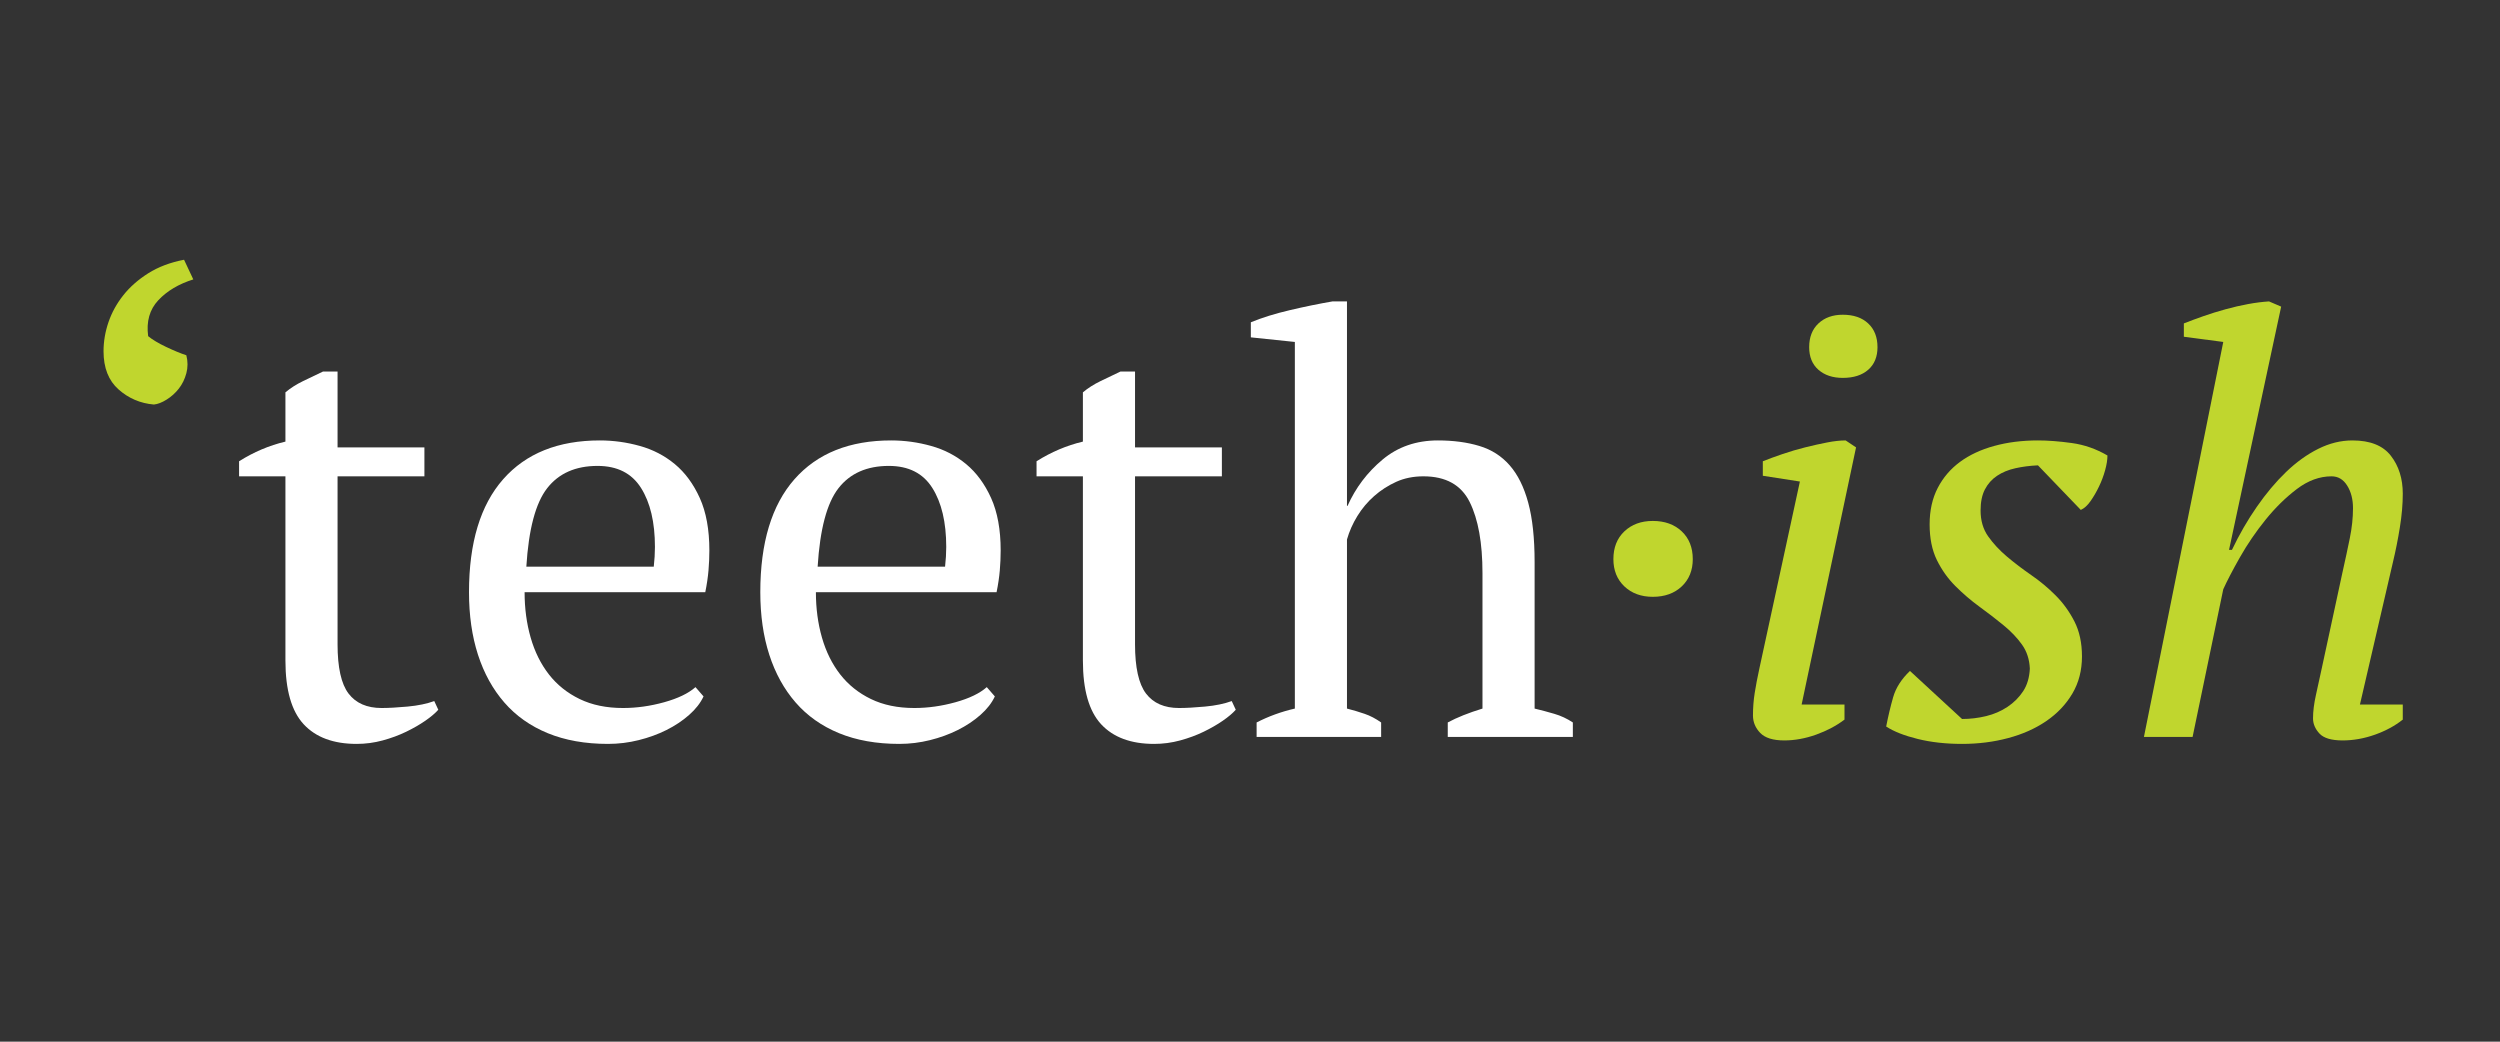 <?xml version="1.0" encoding="UTF-8"?> <svg xmlns="http://www.w3.org/2000/svg" xmlns:xlink="http://www.w3.org/1999/xlink" width="1200" zoomAndPan="magnify" viewBox="0 0 900 375" height="500" preserveAspectRatio="xMidYMid meet" version="1.0"><rect x="0" y="0" width="900" height="375" fill="#333333" stroke="none"/><defs><g></g></defs><g fill="#c0d62e" fill-opacity="1"><g transform="translate(22.054, 265.305)"><g><path d="M 47.531 -164.719 C 42.25 -163.051 38.047 -160.547 34.922 -157.203 C 31.797 -153.867 30.582 -149.562 31.281 -144.281 C 32.801 -143.031 34.953 -141.742 37.734 -140.422 C 40.516 -139.098 42.945 -138.094 45.031 -137.406 C 45.594 -135.176 45.594 -133.02 45.031 -130.938 C 44.477 -128.852 43.578 -127.008 42.328 -125.406 C 41.078 -123.812 39.613 -122.492 37.938 -121.453 C 36.27 -120.41 34.742 -119.816 33.359 -119.672 C 28.492 -120.086 24.254 -121.895 20.641 -125.094 C 17.023 -128.289 15.219 -132.879 15.219 -138.859 C 15.219 -142.336 15.805 -145.812 16.984 -149.281 C 18.172 -152.758 19.945 -155.992 22.312 -158.984 C 24.676 -161.973 27.664 -164.613 31.281 -166.906 C 34.895 -169.195 39.203 -170.828 44.203 -171.797 Z M 47.531 -164.719 "></path></g></g></g><g fill="#ffffff" fill-opacity="1"><g transform="translate(82.943, 265.305)"><g><path d="M 3.125 -99.25 C 8.406 -102.582 13.969 -104.941 19.812 -106.328 L 19.812 -124.062 C 21.613 -125.582 23.727 -126.93 26.156 -128.109 C 28.594 -129.297 30.992 -130.445 33.359 -131.562 L 38.578 -131.562 L 38.578 -104.25 L 69.844 -104.25 L 69.844 -93.828 L 38.578 -93.828 L 38.578 -33.359 C 38.578 -25.016 39.895 -19.102 42.531 -15.625 C 45.176 -12.156 49.141 -10.422 54.422 -10.422 C 56.922 -10.422 60.047 -10.594 63.797 -10.938 C 67.555 -11.289 70.754 -11.953 73.391 -12.922 L 74.844 -9.797 C 73.738 -8.547 72.176 -7.223 70.156 -5.828 C 68.145 -4.441 65.852 -3.125 63.281 -1.875 C 60.707 -0.625 57.891 0.414 54.828 1.25 C 51.773 2.082 48.648 2.5 45.453 2.5 C 37.109 2.5 30.75 0.141 26.375 -4.578 C 22 -9.305 19.812 -16.953 19.812 -27.516 L 19.812 -93.828 L 3.125 -93.828 Z M 3.125 -99.25 "></path></g></g></g><g fill="#ffffff" fill-opacity="1"><g transform="translate(160.293, 265.305)"><g><path d="M 92.984 -14.594 C 91.879 -12.227 90.145 -10.004 87.781 -7.922 C 85.414 -5.836 82.703 -4.031 79.641 -2.5 C 76.586 -0.969 73.254 0.242 69.641 1.141 C 66.023 2.047 62.344 2.5 58.594 2.5 C 50.383 2.5 43.148 1.211 36.891 -1.359 C 30.641 -3.93 25.43 -7.613 21.266 -12.406 C 17.098 -17.195 13.938 -22.926 11.781 -29.594 C 9.625 -36.27 8.547 -43.781 8.547 -52.125 C 8.547 -69.914 12.645 -83.469 20.844 -92.781 C 29.051 -102.094 40.66 -106.75 55.672 -106.75 C 60.535 -106.75 65.328 -106.086 70.047 -104.766 C 74.773 -103.453 78.984 -101.266 82.672 -98.203 C 86.359 -95.141 89.348 -91.07 91.641 -86 C 93.93 -80.926 95.078 -74.641 95.078 -67.141 C 95.078 -64.773 94.973 -62.375 94.766 -59.938 C 94.555 -57.508 94.172 -54.906 93.609 -52.125 L 28.562 -52.125 C 28.562 -46.289 29.289 -40.832 30.75 -35.75 C 32.207 -30.676 34.395 -26.266 37.312 -22.516 C 40.238 -18.766 43.926 -15.812 48.375 -13.656 C 52.82 -11.5 58.035 -10.422 64.016 -10.422 C 68.879 -10.422 73.812 -11.113 78.812 -12.5 C 83.812 -13.895 87.566 -15.707 90.078 -17.938 Z M 54.828 -97.578 C 46.91 -97.578 40.863 -94.898 36.688 -89.547 C 32.52 -84.203 30.02 -74.785 29.188 -61.297 L 75.062 -61.297 C 75.195 -62.547 75.301 -63.758 75.375 -64.938 C 75.445 -66.125 75.484 -67.273 75.484 -68.391 C 75.484 -77.285 73.812 -84.375 70.469 -89.656 C 67.133 -94.938 61.922 -97.578 54.828 -97.578 Z M 54.828 -97.578 "></path></g></g></g><g fill="#ffffff" fill-opacity="1"><g transform="translate(265.162, 265.305)"><g><path d="M 92.984 -14.594 C 91.879 -12.227 90.145 -10.004 87.781 -7.922 C 85.414 -5.836 82.703 -4.031 79.641 -2.5 C 76.586 -0.969 73.254 0.242 69.641 1.141 C 66.023 2.047 62.344 2.5 58.594 2.5 C 50.383 2.5 43.148 1.211 36.891 -1.359 C 30.641 -3.93 25.43 -7.613 21.266 -12.406 C 17.098 -17.195 13.938 -22.926 11.781 -29.594 C 9.625 -36.27 8.547 -43.781 8.547 -52.125 C 8.547 -69.914 12.645 -83.469 20.844 -92.781 C 29.051 -102.094 40.66 -106.75 55.672 -106.75 C 60.535 -106.75 65.328 -106.086 70.047 -104.766 C 74.773 -103.453 78.984 -101.266 82.672 -98.203 C 86.359 -95.141 89.348 -91.07 91.641 -86 C 93.93 -80.926 95.078 -74.641 95.078 -67.141 C 95.078 -64.773 94.973 -62.375 94.766 -59.938 C 94.555 -57.508 94.172 -54.906 93.609 -52.125 L 28.562 -52.125 C 28.562 -46.289 29.289 -40.832 30.75 -35.75 C 32.207 -30.676 34.395 -26.266 37.312 -22.516 C 40.238 -18.766 43.926 -15.812 48.375 -13.656 C 52.82 -11.5 58.035 -10.422 64.016 -10.422 C 68.879 -10.422 73.812 -11.113 78.812 -12.5 C 83.812 -13.895 87.566 -15.707 90.078 -17.938 Z M 54.828 -97.578 C 46.91 -97.578 40.863 -94.898 36.688 -89.547 C 32.52 -84.203 30.02 -74.785 29.188 -61.297 L 75.062 -61.297 C 75.195 -62.547 75.301 -63.758 75.375 -64.938 C 75.445 -66.125 75.484 -67.273 75.484 -68.391 C 75.484 -77.285 73.812 -84.375 70.469 -89.656 C 67.133 -94.938 61.922 -97.578 54.828 -97.578 Z M 54.828 -97.578 "></path></g></g></g><g fill="#ffffff" fill-opacity="1"><g transform="translate(370.032, 265.305)"><g><path d="M 3.125 -99.25 C 8.406 -102.582 13.969 -104.941 19.812 -106.328 L 19.812 -124.062 C 21.613 -125.582 23.727 -126.93 26.156 -128.109 C 28.594 -129.297 30.992 -130.445 33.359 -131.562 L 38.578 -131.562 L 38.578 -104.25 L 69.844 -104.25 L 69.844 -93.828 L 38.578 -93.828 L 38.578 -33.359 C 38.578 -25.016 39.895 -19.102 42.531 -15.625 C 45.176 -12.156 49.141 -10.422 54.422 -10.422 C 56.922 -10.422 60.047 -10.594 63.797 -10.938 C 67.555 -11.289 70.754 -11.953 73.391 -12.922 L 74.844 -9.797 C 73.738 -8.547 72.176 -7.223 70.156 -5.828 C 68.145 -4.441 65.852 -3.125 63.281 -1.875 C 60.707 -0.625 57.891 0.414 54.828 1.25 C 51.773 2.082 48.648 2.5 45.453 2.5 C 37.109 2.5 30.75 0.141 26.375 -4.578 C 22 -9.305 19.812 -16.953 19.812 -27.516 L 19.812 -93.828 L 3.125 -93.828 Z M 3.125 -99.25 "></path></g></g></g><g fill="#ffffff" fill-opacity="1"><g transform="translate(447.381, 265.305)"><g><path d="M 118.844 0 L 73.812 0 L 73.812 -5.219 C 77.145 -7.02 81.312 -8.688 86.312 -10.219 L 86.312 -59 C 86.312 -69.844 84.781 -78.359 81.719 -84.547 C 78.664 -90.734 73.109 -93.828 65.047 -93.828 C 61.43 -93.828 58.164 -93.164 55.25 -91.844 C 52.332 -90.52 49.691 -88.816 47.328 -86.734 C 44.961 -84.648 42.945 -82.254 41.281 -79.547 C 39.613 -76.836 38.363 -74.02 37.531 -71.094 L 37.531 -10.219 C 39.75 -9.656 41.863 -9.023 43.875 -8.328 C 45.895 -7.641 47.879 -6.602 49.828 -5.219 L 49.828 0 L 5 0 L 5 -5.219 C 9.312 -7.438 13.898 -9.102 18.766 -10.219 L 18.766 -142.203 L 2.922 -143.859 L 2.922 -149.281 C 6.953 -150.945 11.641 -152.406 16.984 -153.656 C 22.336 -154.914 27.445 -155.961 32.312 -156.797 L 37.531 -156.797 L 37.531 -83.188 L 37.734 -83.188 C 40.648 -89.719 44.852 -95.273 50.344 -99.859 C 55.844 -104.453 62.484 -106.75 70.266 -106.75 C 75.828 -106.75 80.797 -106.086 85.172 -104.766 C 89.547 -103.453 93.191 -101.125 96.109 -97.781 C 99.035 -94.445 101.258 -89.961 102.781 -84.328 C 104.312 -78.703 105.078 -71.582 105.078 -62.969 L 105.078 -10.219 C 107.441 -9.656 109.805 -9.023 112.172 -8.328 C 114.535 -7.641 116.758 -6.602 118.844 -5.219 Z M 118.844 0 "></path></g></g></g><g fill="#c0d62e" fill-opacity="1"><g transform="translate(569.774, 265.305)"><g><path d="M 11.047 -64.016 C 11.047 -68.18 12.363 -71.516 15 -74.016 C 17.645 -76.516 21.055 -77.766 25.234 -77.766 C 29.535 -77.766 33.008 -76.516 35.656 -74.016 C 38.301 -71.516 39.625 -68.18 39.625 -64.016 C 39.625 -59.984 38.301 -56.711 35.656 -54.203 C 33.008 -51.703 29.535 -50.453 25.234 -50.453 C 21.055 -50.453 17.645 -51.703 15 -54.203 C 12.363 -56.711 11.047 -59.984 11.047 -64.016 Z M 11.047 -64.016 "></path></g></g></g><g fill="#c0d62e" fill-opacity="1"><g transform="translate(619.819, 265.305)"><g><path d="M 14.797 -94.031 L 14.797 -99.25 C 16.879 -100.082 19.238 -100.945 21.875 -101.844 C 24.52 -102.75 27.234 -103.551 30.016 -104.25 C 32.797 -104.945 35.438 -105.535 37.938 -106.016 C 40.438 -106.504 42.66 -106.75 44.609 -106.75 L 48.359 -104.25 L 28.766 -11.672 L 44.203 -11.672 L 44.203 -6.25 C 41.273 -4.031 37.863 -2.223 33.969 -0.828 C 30.082 0.555 26.266 1.25 22.516 1.25 C 18.484 1.25 15.598 0.348 13.859 -1.453 C 12.117 -3.266 11.25 -5.352 11.25 -7.719 C 11.25 -10.5 11.457 -13.207 11.875 -15.844 C 12.289 -18.488 12.848 -21.41 13.547 -24.609 L 28.141 -91.953 Z M 31.484 -140.328 C 31.484 -143.93 32.594 -146.773 34.812 -148.859 C 37.039 -150.953 39.961 -152 43.578 -152 C 47.461 -152 50.516 -150.953 52.734 -148.859 C 54.961 -146.773 56.078 -143.93 56.078 -140.328 C 56.078 -136.848 54.961 -134.133 52.734 -132.188 C 50.516 -130.238 47.461 -129.266 43.578 -129.266 C 39.961 -129.266 37.039 -130.238 34.812 -132.188 C 32.594 -134.133 31.484 -136.848 31.484 -140.328 Z M 31.484 -140.328 "></path></g></g></g><g fill="#c0d62e" fill-opacity="1"><g transform="translate(677.571, 265.305)"><g><path d="M 53.172 -24.609 C 53.023 -27.941 52.082 -30.82 50.344 -33.25 C 48.613 -35.688 46.391 -38.016 43.672 -40.234 C 40.961 -42.461 38.078 -44.688 35.016 -46.906 C 31.961 -49.133 29.082 -51.602 26.375 -54.312 C 23.664 -57.02 21.441 -60.145 19.703 -63.688 C 17.961 -67.238 17.094 -71.516 17.094 -76.516 C 17.094 -81.523 18.066 -85.906 20.016 -89.656 C 21.961 -93.406 24.641 -96.531 28.047 -99.031 C 31.453 -101.539 35.551 -103.453 40.344 -104.766 C 45.133 -106.086 50.383 -106.75 56.094 -106.75 C 59.695 -106.75 63.758 -106.438 68.281 -105.812 C 72.801 -105.188 77.078 -103.691 81.109 -101.328 C 81.109 -99.797 80.828 -98.02 80.266 -96 C 79.711 -93.988 78.984 -92.047 78.078 -90.172 C 77.18 -88.297 76.176 -86.555 75.062 -84.953 C 73.945 -83.359 72.766 -82.285 71.516 -81.734 L 56.094 -97.781 C 53.164 -97.645 50.453 -97.297 47.953 -96.734 C 45.453 -96.18 43.266 -95.281 41.391 -94.031 C 39.516 -92.781 38.051 -91.145 37 -89.125 C 35.957 -87.113 35.438 -84.582 35.438 -81.531 C 35.438 -77.914 36.336 -74.82 38.141 -72.25 C 39.953 -69.676 42.211 -67.238 44.922 -64.938 C 47.641 -62.645 50.562 -60.422 53.688 -58.266 C 56.812 -56.117 59.727 -53.688 62.438 -50.969 C 65.156 -48.258 67.414 -45.133 69.219 -41.594 C 71.031 -38.051 71.938 -33.848 71.938 -28.984 C 71.938 -23.973 70.785 -19.52 68.484 -15.625 C 66.191 -11.738 63.066 -8.441 59.109 -5.734 C 55.148 -3.023 50.562 -0.977 45.344 0.406 C 40.133 1.801 34.609 2.5 28.766 2.5 C 22.93 2.5 17.613 1.906 12.812 0.719 C 8.02 -0.457 4.234 -1.945 1.453 -3.75 C 2.148 -7.363 2.984 -10.875 3.953 -14.281 C 4.93 -17.688 6.953 -20.848 10.016 -23.766 L 28.766 -6.469 C 31.691 -6.469 34.578 -6.812 37.422 -7.5 C 40.273 -8.195 42.848 -9.312 45.141 -10.844 C 47.43 -12.375 49.305 -14.25 50.766 -16.469 C 52.223 -18.695 53.023 -21.41 53.172 -24.609 Z M 53.172 -24.609 "></path></g></g></g><g fill="#c0d62e" fill-opacity="1"><g transform="translate(764.719, 265.305)"><g><path d="M 21.469 -144.078 L 21.469 -148.875 C 23.562 -149.707 25.891 -150.57 28.453 -151.469 C 31.023 -152.375 33.703 -153.207 36.484 -153.969 C 39.266 -154.738 41.973 -155.363 44.609 -155.844 C 47.254 -156.332 49.758 -156.648 52.125 -156.797 L 56.5 -154.922 L 37.734 -67.344 L 38.781 -67.344 C 41.426 -72.906 44.414 -78.082 47.75 -82.875 C 51.082 -87.676 54.586 -91.848 58.266 -95.391 C 61.953 -98.93 65.812 -101.707 69.844 -103.719 C 73.875 -105.738 77.977 -106.75 82.156 -106.75 C 88.539 -106.75 93.156 -104.906 96 -101.219 C 98.852 -97.539 100.281 -92.988 100.281 -87.562 C 100.281 -83.812 99.93 -79.781 99.234 -75.469 C 98.547 -71.164 97.719 -67 96.75 -62.969 L 84.859 -11.672 L 100.281 -11.672 L 100.281 -6.25 C 97.508 -4.031 94.176 -2.223 90.281 -0.828 C 86.383 0.555 82.492 1.25 78.609 1.25 C 74.578 1.25 71.797 0.414 70.266 -1.25 C 68.734 -2.914 67.969 -4.723 67.969 -6.672 C 67.969 -9.172 68.316 -11.984 69.016 -15.109 C 69.711 -18.242 70.406 -21.41 71.094 -24.609 L 78.609 -59.422 C 79.578 -63.734 80.441 -67.766 81.203 -71.516 C 81.973 -75.266 82.359 -78.879 82.359 -82.359 C 82.359 -85.555 81.66 -88.266 80.266 -90.484 C 78.879 -92.711 77.004 -93.828 74.641 -93.828 C 70.328 -93.828 66.156 -92.297 62.125 -89.234 C 58.102 -86.18 54.352 -82.5 50.875 -78.188 C 47.395 -73.875 44.332 -69.391 41.688 -64.734 C 39.051 -60.078 37.039 -56.223 35.656 -53.172 L 24.609 0 L 7.094 0 L 35.656 -142.203 Z M 21.469 -144.078 "></path></g></g></g></svg> 